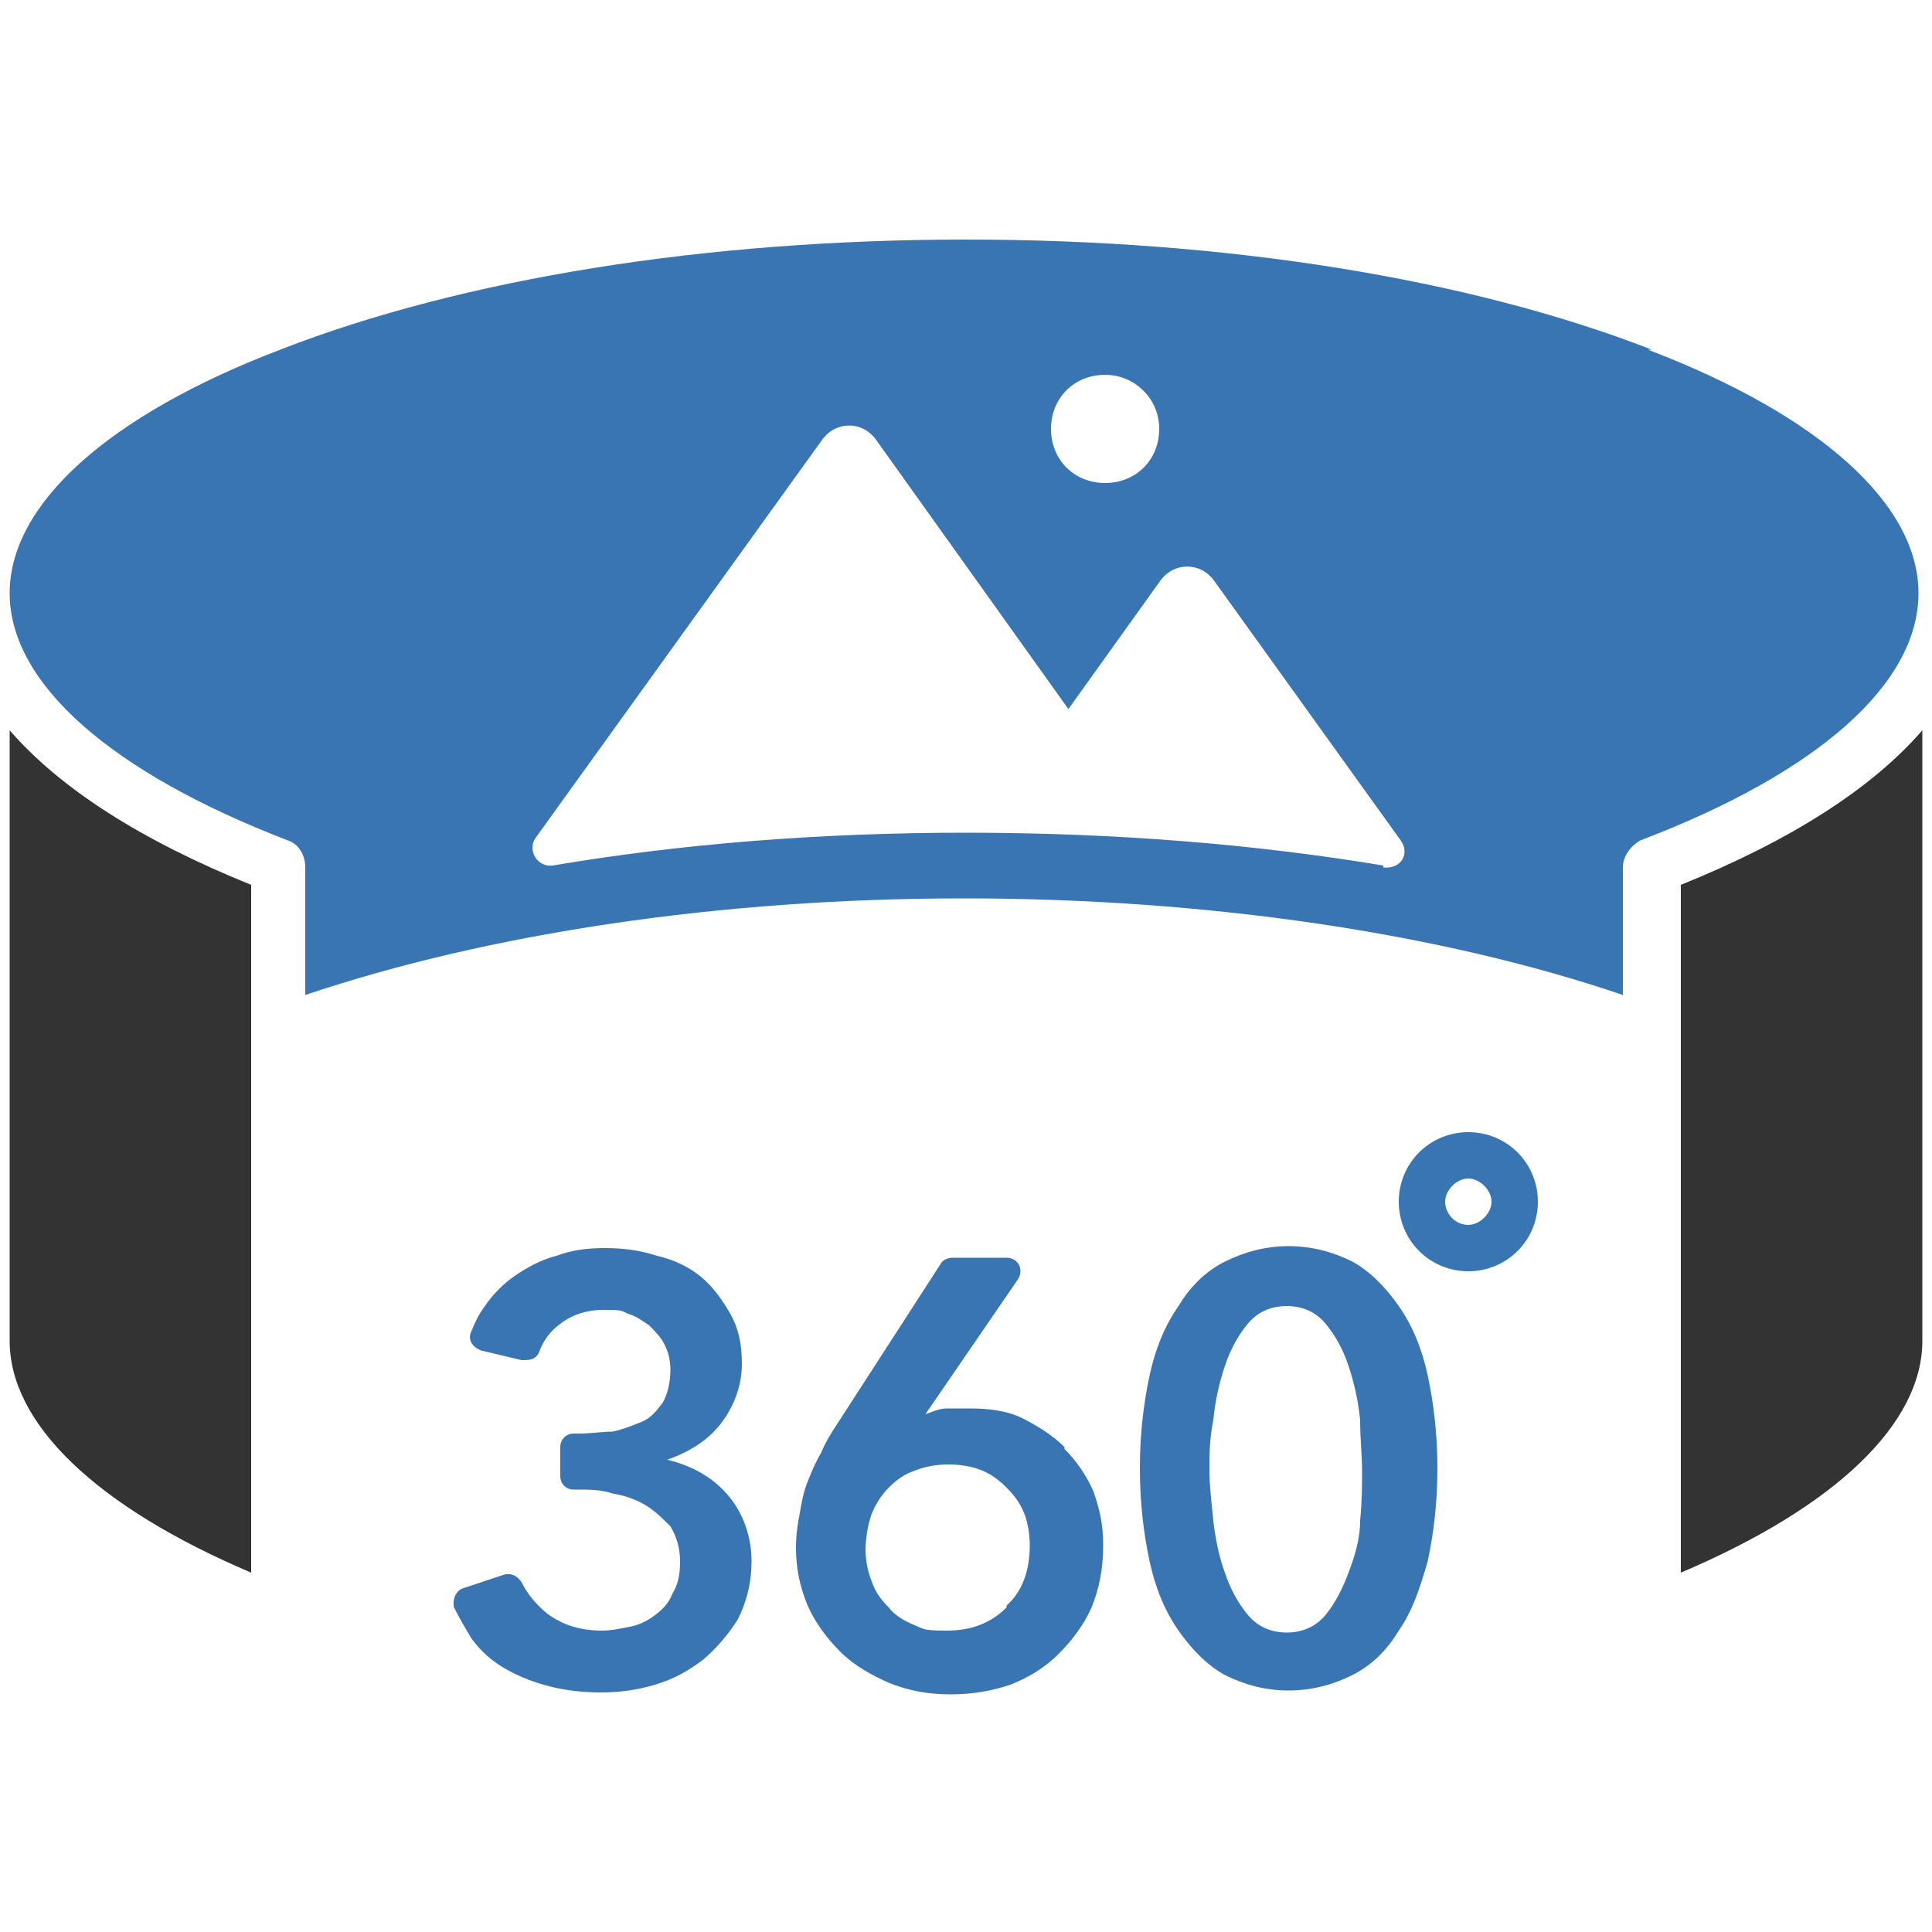 <?xml version="1.0" encoding="UTF-8"?>
<svg id="_レイヤー_1" data-name="レイヤー_1" xmlns="http://www.w3.org/2000/svg" width="100" height="100" version="1.1" viewBox="0 0 100 100">
  <!-- Generator: Adobe Illustrator 29.1.0, SVG Export Plug-In . SVG Version: 2.1.0 Build 142)  -->
  <defs>
    <style>
      .st0 {
        fill: #333;
      }

      .st1 {
        fill: #3975b3;
      }
    </style>
  </defs>
  <g>
    <path class="st1" d="M76,58.6c-2,0-3.6,1.6-3.6,3.6s1.6,3.6,3.6,3.6,3.6-1.6,3.6-3.6-1.6-3.6-3.6-3.6ZM76,63.4c-.7,0-1.2-.6-1.2-1.2s.6-1.2,1.2-1.2,1.2.6,1.2,1.2-.6,1.2-1.2,1.2Z"/>
    <path class="st1" d="M34.4,75.6h0c1.2-.4,2.2-1,2.9-1.9.7-.9,1.1-2,1.1-3.1s-.2-1.9-.6-2.6c-.4-.7-.9-1.4-1.5-1.9-.6-.5-1.4-.9-2.3-1.1-.9-.3-1.8-.4-2.7-.4s-1.7.1-2.5.4c-.8.2-1.5.6-2.1,1-.6.4-1.2,1-1.6,1.6-.3.4-.5.8-.7,1.3-.2.4,0,.8.5,1l2.1.5c.4,0,.7,0,.9-.4.2-.6.6-1.1,1-1.4.6-.5,1.4-.8,2.3-.8s.9,0,1.3.2c.4.1.8.4,1.1.6.3.3.6.6.8,1,.2.4.3.8.3,1.3s-.1,1.2-.4,1.7c-.3.4-.6.8-1.1,1-.5.2-1,.4-1.5.5-.5,0-1.1.1-1.7.1h-.3c-.4,0-.7.3-.7.7v1.5c0,.4.3.7.7.7h.2c.6,0,1.2,0,1.8.2.6.1,1.2.3,1.7.6.5.3.9.7,1.3,1.1.3.5.5,1.1.5,1.8s-.1,1.2-.4,1.7c-.2.5-.5.8-.9,1.1-.4.3-.8.5-1.3.6-.5.1-1,.2-1.4.2-1.2,0-2.1-.3-2.9-.9-.6-.5-1-1-1.3-1.6-.2-.3-.5-.5-.9-.4l-2.1.7c-.4.1-.6.6-.5,1,.3.6.6,1.1.9,1.6.5.7,1.1,1.2,1.8,1.6.7.4,1.5.7,2.3.9.8.2,1.7.3,2.6.3s1.8-.1,2.8-.4,1.7-.7,2.5-1.3c.7-.6,1.3-1.3,1.8-2.1.4-.8.7-1.8.7-3s-.4-2.5-1.3-3.5c-.8-.9-1.9-1.5-3.3-1.8Z"/>
    <path class="st1" d="M55.1,74.9c-.6-.6-1.4-1.1-2.2-1.5-.8-.4-1.8-.5-2.7-.5s-.8,0-1.2,0c-.4,0-.8.2-1.1.3h0s4.8-7,4.8-7c.3-.5,0-1.1-.6-1.1h-2.8c-.2,0-.5.1-.6.3l-5.3,8.2c-.4.6-.7,1.1-.9,1.6-.3.5-.5,1-.7,1.5-.2.5-.3,1-.4,1.6-.1.5-.2,1.1-.2,1.8,0,1.1.2,2,.6,3,.4.9,1,1.7,1.7,2.4.7.7,1.6,1.2,2.5,1.6,1,.4,2,.6,3.2.6s2.2-.2,3.1-.5c1-.4,1.8-.9,2.5-1.6.7-.7,1.3-1.5,1.7-2.4.4-1,.6-2,.6-3.2s-.2-1.9-.5-2.8c-.4-.9-.9-1.6-1.5-2.2ZM52.1,83.2c-.8.8-1.8,1.2-3.1,1.2s-1.2-.1-1.7-.3c-.5-.2-1-.5-1.3-.9-.4-.4-.7-.8-.9-1.4-.2-.5-.3-1.1-.3-1.6s.1-1.2.3-1.8c.2-.5.5-1,.9-1.4.4-.4.8-.7,1.4-.9.5-.2,1.1-.3,1.7-.3s1.2.1,1.7.3c.5.2.9.5,1.3.9.4.4.7.8.9,1.3.2.5.3,1.1.3,1.7,0,1.3-.4,2.4-1.2,3.1Z"/>
    <path class="st1" d="M72.4,67.6c-.7-1-1.5-1.8-2.4-2.3-1-.5-2.1-.8-3.3-.8s-2.3.3-3.3.8c-1,.5-1.8,1.3-2.4,2.3-.7,1-1.2,2.2-1.5,3.6-.3,1.4-.5,3-.5,4.8s.2,3.4.5,4.8c.3,1.4.8,2.6,1.5,3.6.7,1,1.5,1.8,2.4,2.3,1,.5,2.1.8,3.3.8s2.3-.3,3.3-.8c1-.5,1.8-1.3,2.4-2.3.7-1,1.1-2.2,1.5-3.6.3-1.4.5-3,.5-4.8s-.2-3.4-.5-4.8c-.3-1.4-.8-2.6-1.5-3.6ZM70.4,78.7c0,1-.3,1.9-.6,2.7-.3.8-.7,1.6-1.2,2.2-.5.6-1.2.9-2,.9s-1.5-.3-2-.9c-.5-.6-.9-1.3-1.2-2.2-.3-.8-.5-1.8-.6-2.7-.1-1-.2-1.8-.2-2.6s0-1.6.2-2.6c.1-1,.3-1.9.6-2.8.3-.9.7-1.6,1.2-2.2.5-.6,1.2-.9,2-.9s1.5.3,2,.9c.5.6.9,1.3,1.2,2.2.3.9.5,1.8.6,2.8,0,1,.1,1.8.1,2.6s0,1.6-.1,2.6Z"/>
  </g>
  <g>
    <path class="st0" d="M.5,37.8v31.6c0,4.3,4.5,8.6,12.5,12v-35.6c-5.7-2.3-9.9-5-12.5-8Z"/>
    <path class="st0" d="M87,45.8v35.6c8-3.4,12.5-7.7,12.5-12v-31.6c-2.6,3-6.8,5.7-12.5,8Z"/>
    <path class="st1" d="M85.5,18.1c-9.5-3.7-22.1-5.7-35.5-5.7s-26,2-35.5,5.7C5.6,21.5.5,26.1.5,30.7h0c0,4.7,5.3,9.3,14.4,12.8.6.2.9.8.9,1.4v6.6c9.5-3.2,21.5-5,34.1-5s24.7,1.8,34.1,5v-6.6c0-.6.4-1.1.9-1.4,9.2-3.5,14.4-8.1,14.4-12.8h0c0-4.6-5.1-9.2-14-12.6ZM57.2,19.4c1.5,0,2.8,1.2,2.8,2.8s-1.2,2.8-2.8,2.8-2.8-1.2-2.8-2.8,1.2-2.8,2.8-2.8ZM71.6,44.8c-6.6-1.1-13.9-1.7-21.6-1.7s-14.9.6-21.4,1.7c-.8.1-1.3-.8-.9-1.4l14.9-20.7c.7-.9,2-.9,2.7,0l10,14,4.8-6.7c.7-.9,2-.9,2.7,0l9.7,13.5c.5.7,0,1.5-.9,1.4Z"/>
  </g>
</svg>